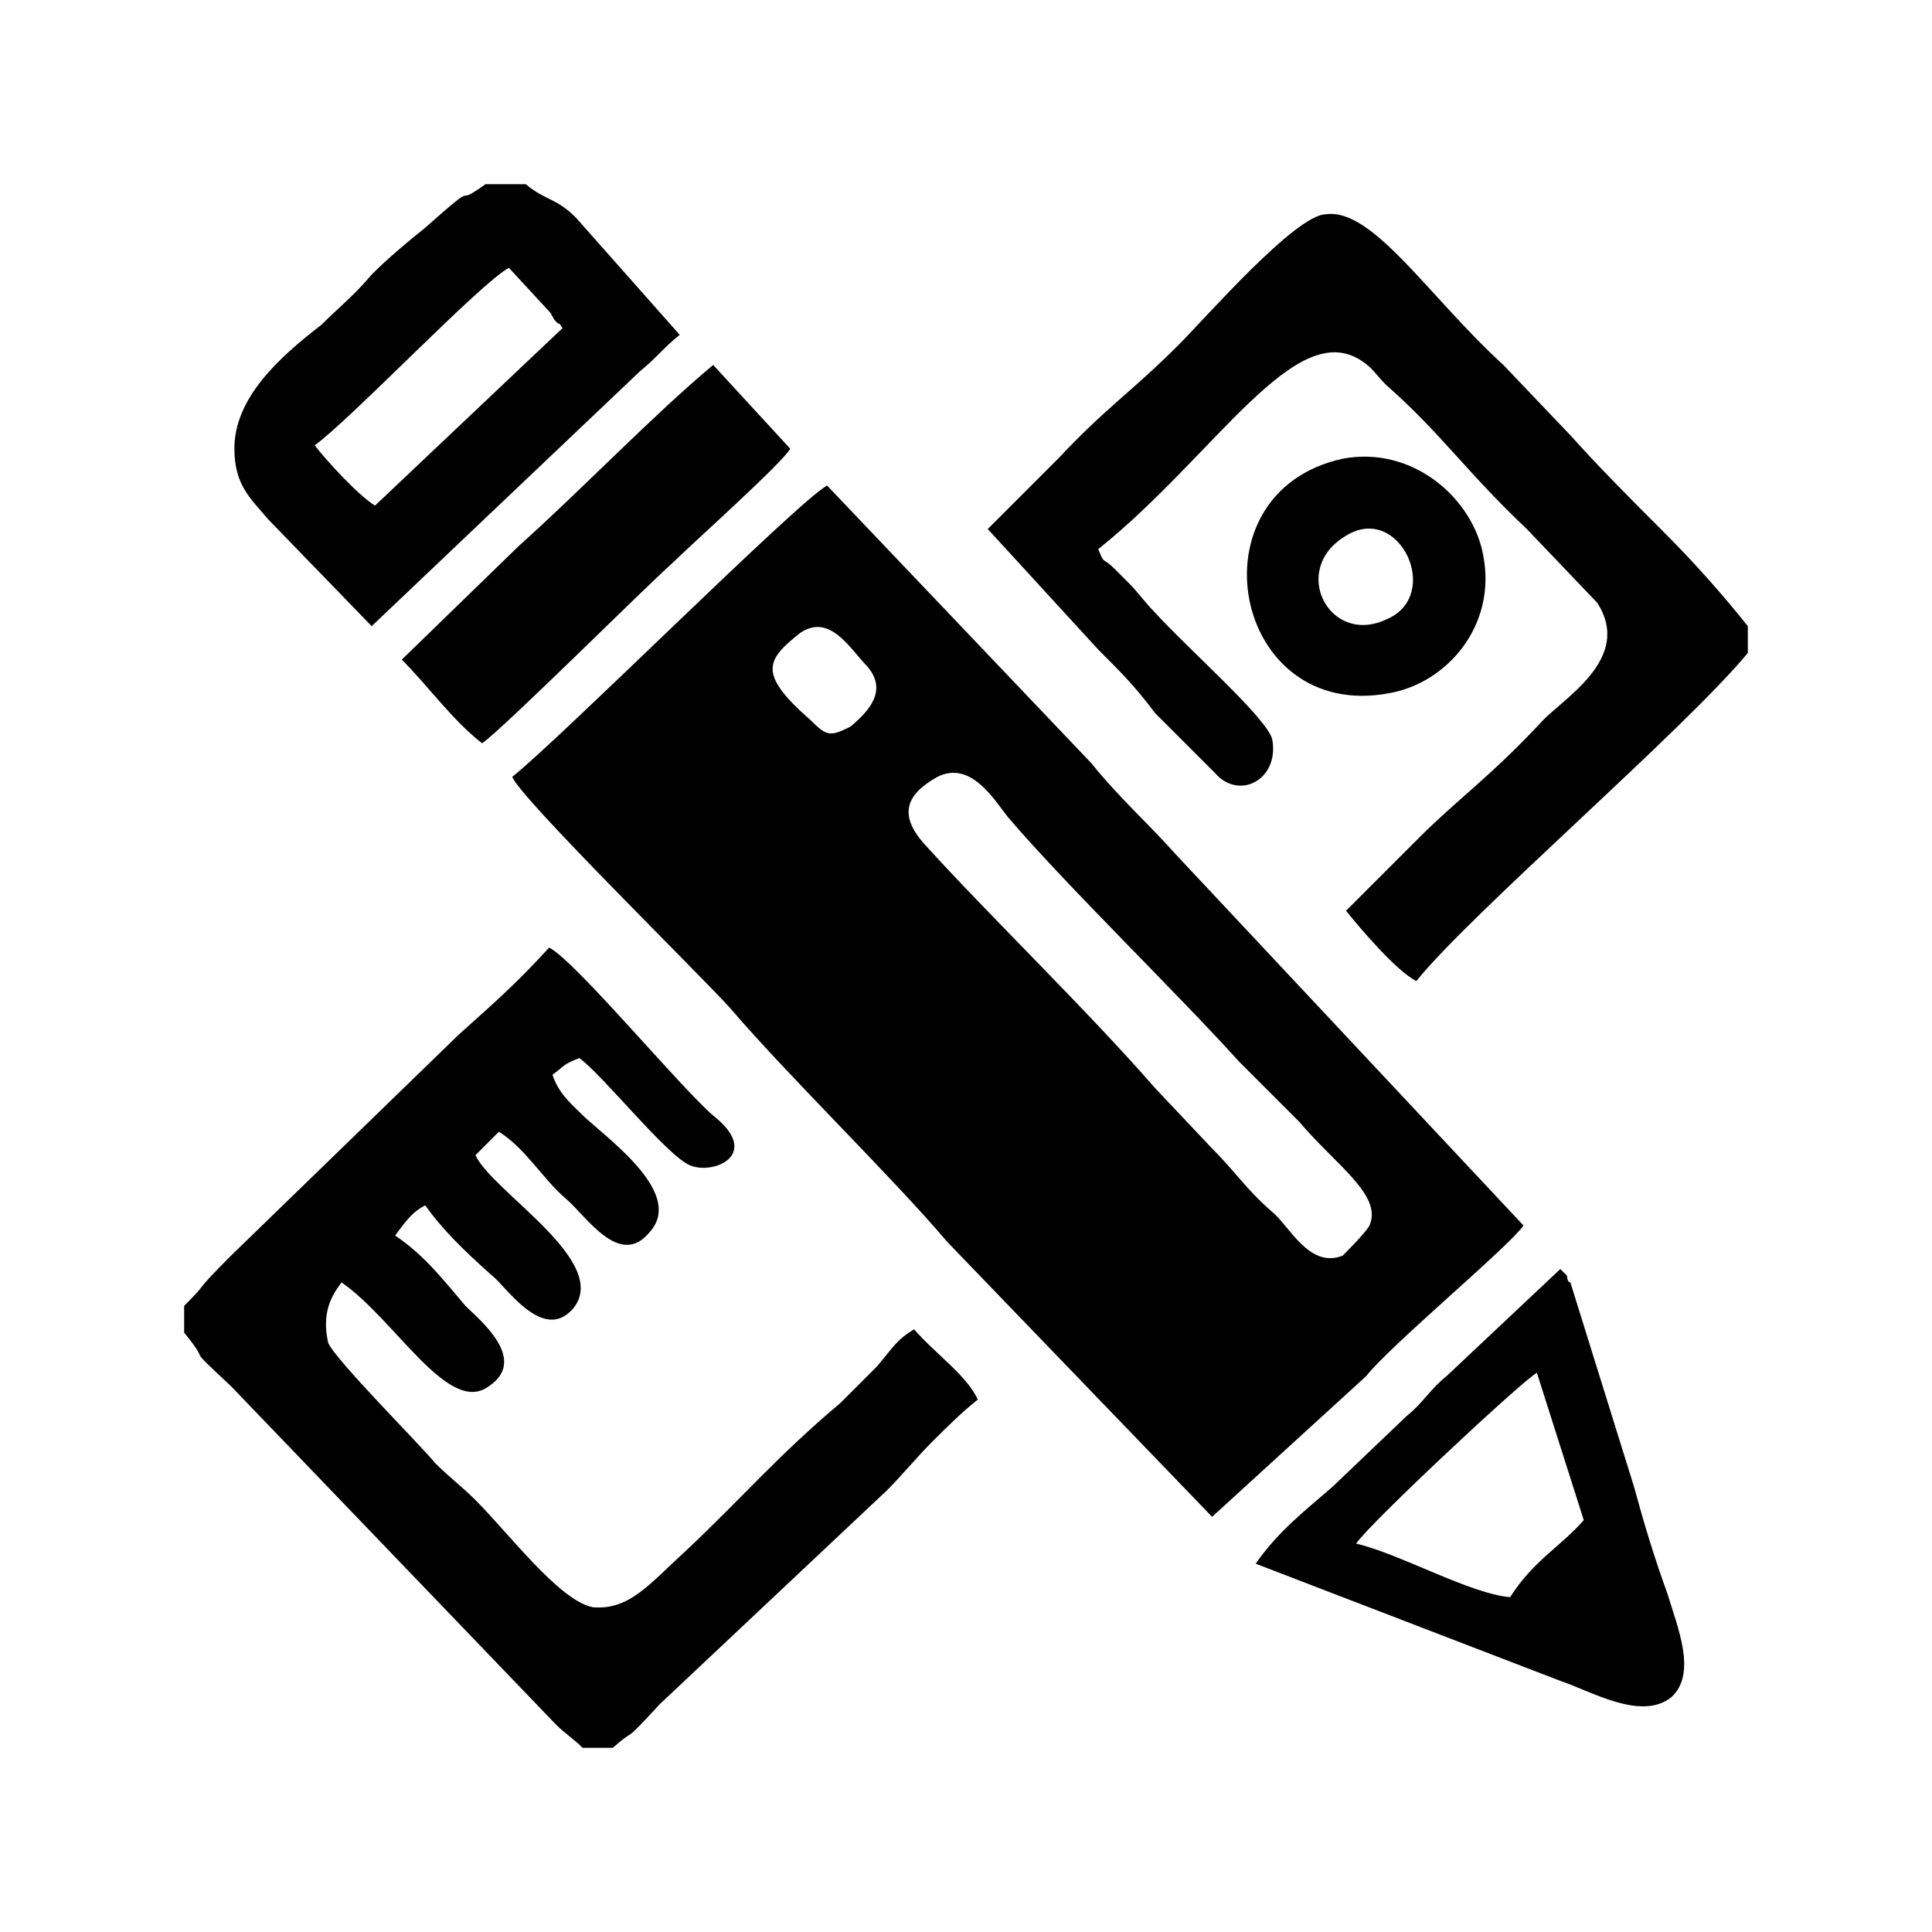 <?xml version="1.0" encoding="UTF-8"?>
<!DOCTYPE svg PUBLIC "-//W3C//DTD SVG 1.1//EN" "http://www.w3.org/Graphics/SVG/1.1/DTD/svg11.dtd">
<!-- Creator: CorelDRAW 2020 (64 Bit) -->
<svg xmlns="http://www.w3.org/2000/svg" xml:space="preserve" width="150px" height="150px" version="1.1" style="shape-rendering:geometricPrecision; text-rendering:geometricPrecision; image-rendering:optimizeQuality; fill-rule:evenodd; clip-rule:evenodd"
viewBox="0 0 5.77 5.77"
 xmlns:xlink="http://www.w3.org/1999/xlink"
 xmlns:xodm="http://www.corel.com/coreldraw/odm/2003">
 <defs>
  <style type="text/css">
   <![CDATA[
    .fil0 {fill:none}
    .fil1 {fill:black}
   ]]>
  </style>
 </defs>
 <g id="Camada_x0020_1">
  <rect class="fil0" width="5.77" height="5.77"/>
  <path class="fil1" d="M1.53 2.32c0.02,0.06 0.56,0.59 0.65,0.69 0.18,0.21 0.48,0.5 0.65,0.7l0.79 0.82 0.46 -0.42c0.07,-0.09 0.43,-0.39 0.47,-0.45l-1.04 -1.11c-0.08,-0.09 -0.17,-0.17 -0.25,-0.27l-0.79 -0.83c-0.09,0.05 -0.79,0.75 -0.94,0.87zm2.48 -0.95c-0.46,0.1 -0.33,0.79 0.14,0.7 0.17,-0.03 0.32,-0.2 0.28,-0.41 -0.03,-0.17 -0.21,-0.33 -0.42,-0.29zm0.01 0.23c-0.17,0.1 -0.05,0.33 0.12,0.25 0.17,-0.07 0.04,-0.35 -0.12,-0.25zm-2.82 0.37c0.08,0.08 0.15,0.18 0.24,0.25 0.08,-0.06 0.48,-0.46 0.57,-0.54 0.05,-0.05 0.33,-0.3 0.35,-0.34l-0.23 -0.25c-0.18,0.15 -0.39,0.37 -0.58,0.54l-0.35 0.34zm2.55 2.7l0.91 0.35c0.09,0.03 0.24,0.12 0.33,0.05 0.08,-0.07 0.02,-0.21 -0.01,-0.31 -0.04,-0.11 -0.07,-0.21 -0.1,-0.32l-0.19 -0.61c-0.01,0 -0.01,-0.02 -0.01,-0.02 0,0 -0.01,-0.01 -0.01,-0.01 0,0 0,0 -0.01,-0.01l-0.34 0.32c-0.05,0.04 -0.07,0.08 -0.12,0.12l-0.22 0.21c-0.08,0.07 -0.16,0.13 -0.23,0.23zm0.3 -0.06c0.13,0.03 0.34,0.15 0.46,0.16 0.07,-0.11 0.15,-0.15 0.22,-0.23l-0.14 -0.44c-0.04,0.02 -0.5,0.45 -0.54,0.51zm-2.48 -4.06l-0.12 0c-0.11,0.08 0,-0.03 -0.18,0.13 -0.05,0.04 -0.11,0.09 -0.16,0.14 -0.05,0.06 -0.1,0.1 -0.15,0.15 -0.13,0.1 -0.26,0.22 -0.26,0.37 0,0.11 0.05,0.15 0.1,0.21l0.31 0.32 0.8 -0.76c0.06,-0.05 0.07,-0.07 0.12,-0.11l-0.31 -0.35c-0.06,-0.06 -0.09,-0.05 -0.15,-0.1zm-0.63 0.78c0.03,0.04 0.13,0.15 0.18,0.18l0.56 -0.53c-0.02,-0.03 0,0 -0.02,-0.02 -0.01,-0.01 -0.01,-0.02 -0.02,-0.03l-0.12 -0.13c-0.08,0.04 -0.47,0.45 -0.58,0.53zm4.28 0.62l0 -0.08c-0.08,-0.1 -0.16,-0.19 -0.26,-0.29 -0.09,-0.09 -0.18,-0.18 -0.27,-0.28l-0.2 -0.21c-0.22,-0.2 -0.39,-0.47 -0.53,-0.45 -0.09,0 -0.36,0.31 -0.44,0.39 -0.14,0.14 -0.22,0.19 -0.36,0.34l-0.21 0.21 0.33 0.36c0.07,0.07 0.11,0.11 0.17,0.19l0.18 0.18c0.07,0.08 0.19,0.02 0.17,-0.1 -0.01,-0.06 -0.25,-0.27 -0.35,-0.38 -0.03,-0.03 -0.05,-0.06 -0.08,-0.09 -0.02,-0.02 -0.02,-0.02 -0.04,-0.04 -0.04,-0.04 -0.03,-0.01 -0.05,-0.06 0.35,-0.28 0.59,-0.7 0.79,-0.56 0.03,0.02 0.04,0.04 0.07,0.07 0.16,0.14 0.24,0.26 0.42,0.43l0.21 0.22c0.11,0.17 -0.11,0.29 -0.17,0.36 -0.15,0.16 -0.25,0.23 -0.36,0.34l-0.22 0.22c0.04,0.05 0.15,0.18 0.21,0.21 0.16,-0.2 0.8,-0.75 0.99,-0.98zm-4.67 1.95l0 0.08c0.09,0.11 -0.01,0.02 0.14,0.16l0.97 1.01c0.03,0.03 0.05,0.04 0.08,0.07l0.09 0c0.08,-0.07 0.02,0 0.14,-0.13l0.68 -0.64c0.04,-0.04 0.09,-0.1 0.13,-0.14 0.05,-0.05 0.09,-0.09 0.14,-0.13 -0.03,-0.07 -0.13,-0.14 -0.19,-0.21 -0.05,0.03 -0.06,0.05 -0.11,0.11 -0.04,0.04 -0.07,0.07 -0.11,0.11 -0.19,0.16 -0.29,0.28 -0.46,0.44 -0.11,0.1 -0.17,0.18 -0.28,0.17 -0.1,-0.02 -0.25,-0.22 -0.35,-0.32 -0.04,-0.04 -0.08,-0.07 -0.12,-0.11 -0.04,-0.05 -0.3,-0.31 -0.32,-0.36 -0.02,-0.09 0.01,-0.14 0.04,-0.18 0.16,0.11 0.32,0.4 0.44,0.31 0.12,-0.08 -0.03,-0.2 -0.07,-0.24 -0.06,-0.07 -0.12,-0.15 -0.21,-0.21 0.03,-0.04 0.05,-0.07 0.09,-0.09 0.05,0.07 0.11,0.13 0.2,0.21 0.04,0.03 0.15,0.2 0.24,0.1 0.12,-0.14 -0.24,-0.35 -0.29,-0.46l0.07 -0.07c0.08,0.05 0.13,0.14 0.2,0.2 0.06,0.05 0.16,0.21 0.25,0.1 0.1,-0.11 -0.1,-0.26 -0.19,-0.34 -0.04,-0.04 -0.08,-0.07 -0.1,-0.13 0.04,-0.03 0.03,-0.03 0.08,-0.05 0.07,0.05 0.26,0.29 0.33,0.32 0.07,0.03 0.21,-0.03 0.08,-0.14 -0.09,-0.07 -0.42,-0.47 -0.5,-0.51 -0.1,0.11 -0.17,0.17 -0.27,0.26l-0.68 0.66c-0.12,0.12 -0.06,0.07 -0.14,0.15zm1.84 -2.01c-0.1,0.08 -0.13,0.12 0.03,0.26 0.05,0.05 0.06,0.05 0.12,0.02 0.06,-0.05 0.11,-0.11 0.05,-0.18 -0.05,-0.05 -0.11,-0.16 -0.2,-0.1zm0.41 0.43c-0.09,0.05 -0.12,0.11 -0.04,0.2 0.19,0.21 0.49,0.5 0.69,0.73l0.17 0.18c0.07,0.07 0.1,0.12 0.18,0.19 0.05,0.04 0.11,0.17 0.21,0.13 0.01,-0.01 0.07,-0.07 0.08,-0.09 0.04,-0.09 -0.1,-0.18 -0.21,-0.31l-0.18 -0.18c-0.18,-0.2 -0.52,-0.53 -0.69,-0.73 -0.04,-0.05 -0.11,-0.17 -0.21,-0.12z"/>
 </g>
</svg>
